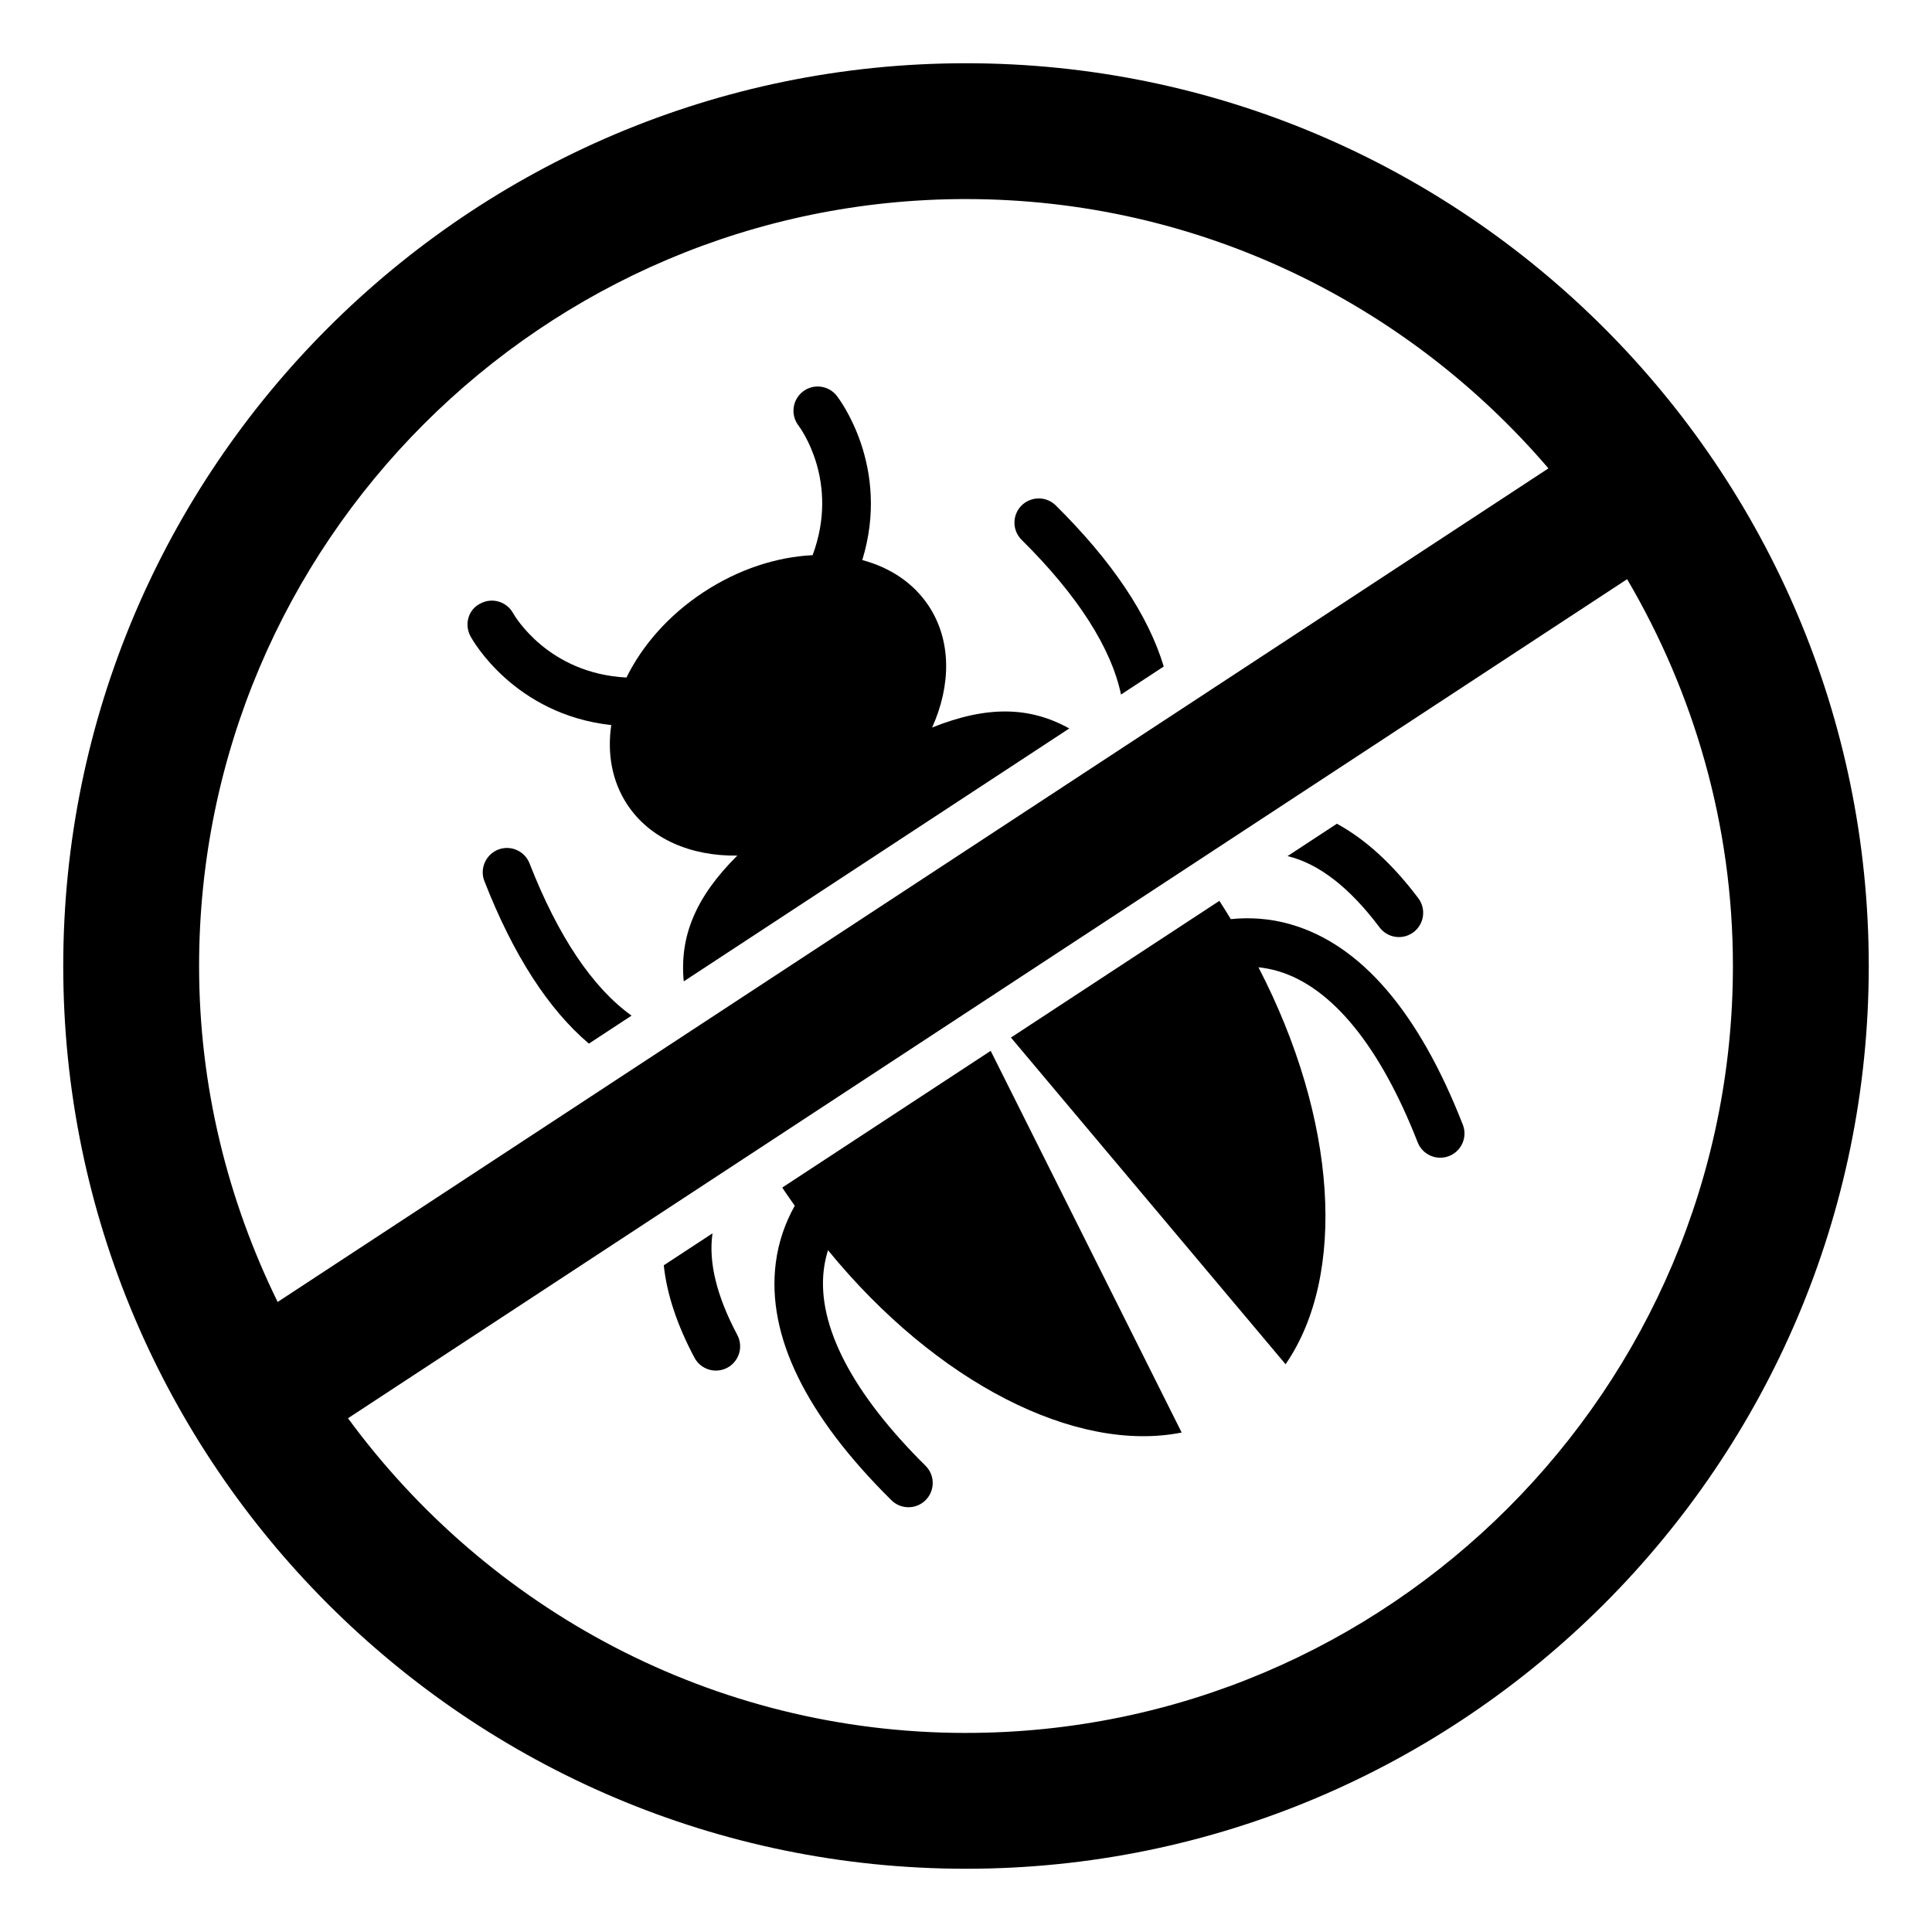 <?xml version="1.0" encoding="UTF-8"?>
<!-- Uploaded to: ICON Repo, www.iconrepo.com, Generator: ICON Repo Mixer Tools -->
<svg fill="#000000" width="800px" height="800px" version="1.1" viewBox="144 144 512 512" xmlns="http://www.w3.org/2000/svg">
 <g>
  <path d="m305.99 336.15c-1.105 7.535 0.176 14.875 4.215 21.023 6.027 9.172 16.922 13.754 29.191 13.566-11.133 11.062-15.324 21.469-14.195 33.332l102.17-67.023c-10.477-5.809-21.723-6.102-36.348-0.25 5.035-11.184 5.152-23.004-0.875-32.176-4.043-6.148-10.273-10.23-17.637-12.203 7.59-24.707-6.102-42.695-6.769-43.539-2.18-2.789-6.227-3.262-8.973-1.109-2.801 2.16-3.312 6.191-1.164 9 0.492 0.648 10.996 14.859 3.746 34.355-9.434 0.461-19.566 3.668-28.883 9.793-9.32 6.125-16.285 14.16-20.449 22.633-20.77-1.074-29.648-16.344-30.051-17.062-1.707-3.09-5.586-4.231-8.691-2.535-3.246 1.609-4.273 5.594-2.57 8.711 0.508 0.949 11.582 20.66 37.281 23.484z"/>
  <path d="m509.6 389.77c2.047 2.727 5.848 3.359 8.656 1.508 0.117-0.074 0.23-0.156 0.34-0.238 2.832-2.133 3.402-6.16 1.27-9-6.856-9.117-14.074-15.66-21.574-19.742l-13.082 8.578c8.215 1.973 16.391 8.25 24.391 18.895z"/>
  <path d="m284.33 372.8c-1.293-3.301-5.012-4.93-8.324-3.641-3.258 1.297-4.934 5.023-3.644 8.324 7.672 19.637 16.965 33.973 27.699 43.086l11.312-7.422c-10.254-7.309-19.477-20.977-27.043-40.348z"/>
  <path d="m441.08 328.06 11.324-7.43c-4.078-13.516-13.566-27.789-28.617-42.691-2.519-2.492-6.574-2.453-9.086 0.043-2.496 2.527-2.477 6.59 0.043 9.086 14.848 14.695 23.742 28.645 26.336 40.992z"/>
  <path d="m486.14 388.99c-5.758-1.672-11.156-1.902-15.969-1.41-0.859-1.383-1.672-2.777-2.578-4.152-0.156-0.242-0.297-0.449-0.457-0.688l-55.227 36.223 72.781 86.574c16.27-23.574 13.664-64.961-7.188-105.2 1.688 0.18 3.43 0.508 5.227 1.039 14.242 4.223 27.023 19.902 36.965 45.348 1.293 3.305 5.012 4.93 8.324 3.641 0.422-0.164 0.824-0.375 1.195-0.617 2.477-1.633 3.574-4.828 2.445-7.707-11.652-29.816-26.969-47.668-45.52-53.051z"/>
  <path d="m351.31 458.71c0.18 0.273 0.336 0.527 0.52 0.805 0.902 1.375 1.859 2.676 2.793 4.012-2.363 4.227-4.293 9.27-5.043 15.223-2.414 19.168 7.898 40.309 30.652 62.824 2.195 2.176 5.562 2.438 8.047 0.805 0.367-0.242 0.723-0.523 1.039-0.848 2.5-2.527 2.477-6.59-0.039-9.086-19.418-19.211-28.742-37.16-26.973-51.914 0.227-1.859 0.617-3.594 1.121-5.215 28.672 35.098 65.641 53.906 93.727 48.32l-50.613-101.15z"/>
  <path d="m332.82 470.85-12.91 8.465c0.793 7.582 3.484 15.758 8.133 24.496 1.672 3.137 5.559 4.32 8.691 2.66 0.188-0.102 0.355-0.207 0.52-0.309 2.742-1.805 3.707-5.43 2.141-8.383-5.5-10.34-7.672-19.352-6.574-26.93z"/>
  <path d="m399.99 160.76c-131.91 0-239.23 107.32-239.23 239.24 0 131.92 107.32 239.24 239.23 239.24 131.92 0 239.25-107.32 239.25-239.24 0-131.92-107.32-239.24-239.25-239.24zm0 35.996c61.746 0 117.04 27.766 154.36 71.367l-336.77 220.91c-13.199-26.93-20.82-57.074-20.82-89.031 0-112.07 91.176-203.25 203.24-203.25zm0 406.49c-67.219 0-126.75-32.949-163.77-83.395l338.98-222.36c17.703 30.137 28.039 65.102 28.039 102.5-0.004 112.07-91.184 203.25-203.25 203.25z"/>
 </g>
</svg>